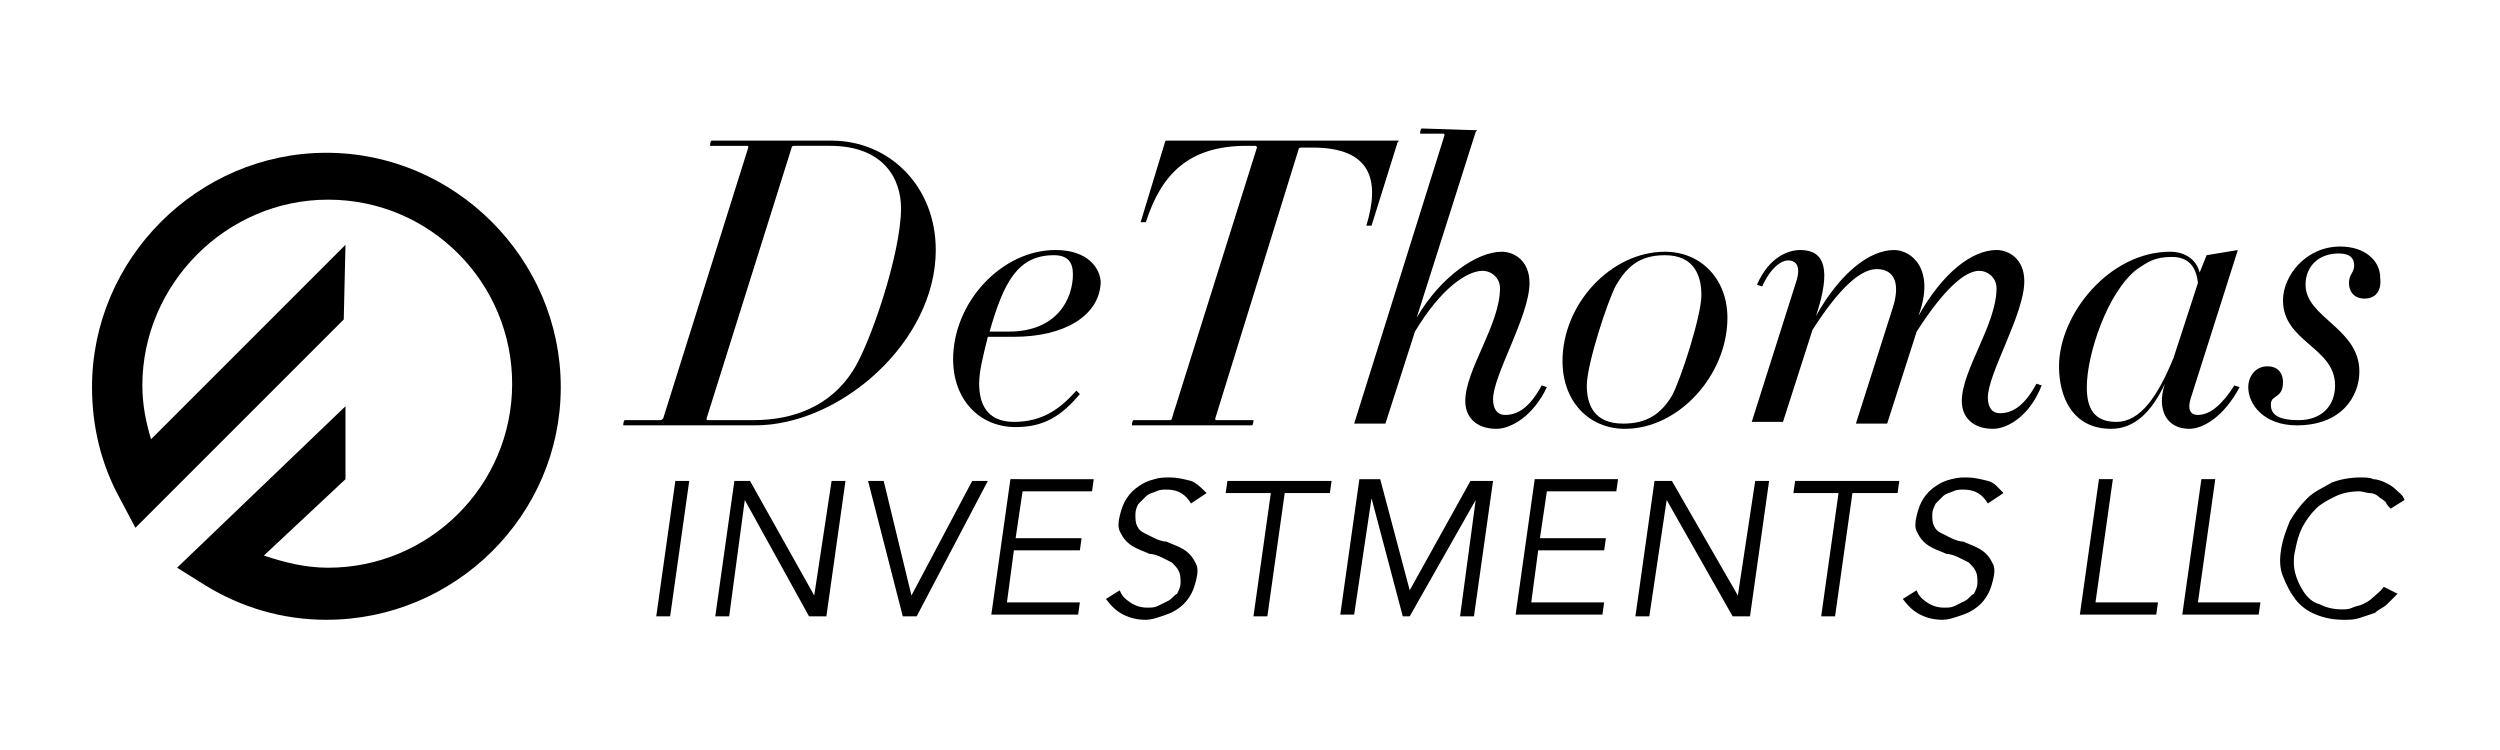 <svg xmlns="http://www.w3.org/2000/svg" xmlns:xlink="http://www.w3.org/1999/xlink" id="Layer_1" x="0px" y="0px" viewBox="0 0 144 43.2" style="enable-background:new 0 0 144 43.2;" xml:space="preserve"><g>	<path d="M43.5,24.5h-7.6c0,0,0-0.3,0.1-0.3H38c0.1,0,0.1,0,0.2-0.1l4.9-15.6c0-0.1,0-0.1-0.1-0.1h-2.1c0,0,0-0.3,0.1-0.3h6.9  c3.3,0,6,2.6,6,6.3C53.9,19.7,48.4,24.5,43.5,24.5z M47.8,8.4h-2c-0.1,0-0.2,0-0.2,0.1l-4.9,15.6c0,0.1,0,0.1,0.1,0.1h2.6  c2.3,0,4.4-0.8,5.7-2.8c1-1.5,2.8-6.8,2.8-9.4C51.9,10.3,50.9,8.4,47.8,8.4z"></path>	<path d="M58.4,19.4h-1.5c-0.3,1.2-0.5,2-0.5,2.7c0,1.1,0.4,2.2,2,2.2c1.7,0,2.7-0.8,3.6-1.8l0.2,0.2c-1.1,1.3-2.1,1.9-3.7,1.9  c-2.1,0-3.6-1.6-3.6-3.9c0-3.3,2.8-6.3,5.9-6.3c1.9,0,2.6,1.1,2.6,1.9C63.3,18.2,61.3,19.4,58.4,19.4z M60.7,14.7  c-2.1,0-2.9,1.6-3.7,4.4h1.1c2.8,0,3.7-1.9,3.7-3.3C61.8,15.1,61.5,14.7,60.7,14.7z"></path>	<path d="M79,13c0,0-0.3,0-0.3,0c0.8-2.6,0.3-4.5-3.1-4.5H75c-0.1,0-0.2,0-0.2,0.1L70,24.1c0,0.1,0,0.1,0.1,0.1h2.1  c0,0,0,0.3-0.1,0.3h-6.9c0,0,0-0.3,0.1-0.3h2c0.1,0,0.2,0,0.2-0.1l4.9-15.6c0,0,0-0.1-0.1-0.1h-0.5c-3.3,0-4.9,1.6-5.8,4.4  c0,0-0.3,0-0.3,0l1.4-4.6c0,0,0-0.1,0.1-0.1h13.3c0.1,0,0.1,0,0,0.1L79,13z"></path>	<path d="M86.2,24.7c-1.2,0-1.8-0.7-1.8-1.6c0-1.8,2-4.4,2-6.5c0-0.6-0.5-1-1-1c-0.9,0-2.4,1-3.9,3.5l-1.7,5.3h-1.8l5.2-16.6  c0-0.1,0-0.1-0.1-0.1l-1.3,0c0,0,0-0.3,0.1-0.3L85,7.5c0.1,0,0.1,0,0,0.1l-3.4,10.7c1.4-2.4,3.5-3.8,4.9-3.8c0.7,0,1.6,0.5,1.6,1.8  c0,1.9-2.1,5.3-2.1,6.7c0,0.5,0.2,0.9,0.7,0.9c0.7,0,1.4-0.4,2.1-1.7l0.3,0.1C88.3,24,87,24.7,86.2,24.7z"></path>	<path d="M93.6,24.7c-2.1,0-3.6-1.6-3.6-3.9c0-3.3,2.8-6.3,5.9-6.3c2.1,0,3.6,1.6,3.6,3.8C99.5,21.6,96.7,24.7,93.6,24.7z   M95.9,14.7c-1.5,0-2.2,0.7-2.8,1.7c-0.5,0.9-1.7,4.6-1.7,5.8c0,1.1,0.4,2.2,2.1,2.2c1.4,0,2.2-0.6,2.8-1.6  c0.5-0.9,1.7-4.6,1.7-5.8C98,15.9,97.6,14.7,95.9,14.7z"></path>	<path d="M114.8,24.7c-1.2,0-1.8-0.7-1.8-1.6c0-1.8,2-4.4,2-6.5c0-0.6-0.5-1-1-1c-0.8,0-2,1-3.6,3.5l-1.7,5.3h-1.8l2.1-6.6  c0.5-1.5,0.1-2.3-0.9-2.3c-0.9,0-2.1,1-3.7,3.5l-1.7,5.3h-1.8l2.6-8.2c0.2-0.7,0-1.1-0.5-1.1c-0.4,0-1,0.4-1.5,1.5l-0.3-0.1  c0.7-1.6,1.8-2,2.5-2c1.4,0,1.8,1.1,0.9,3.8c1.4-2.5,3.1-3.8,4.5-3.8c1,0,2.4,1.1,1.4,3.8c1.4-2.5,3.1-3.8,4.5-3.8  c0.7,0,1.6,0.5,1.6,1.8c0,1.9-2.1,5.3-2.1,6.7c0,0.5,0.2,0.9,0.7,0.9c0.7,0,1.4-0.4,2.1-1.7l0.3,0.1  C116.9,24,115.6,24.7,114.8,24.7z"></path>	<path d="M126.1,24.7c-1.3,0-1.9-1.1-1.4-2.6c-0.8,1.7-1.8,2.6-3.1,2.6c-2.2,0-3-1.8-3-3.6c0-3,2.9-6.6,6.4-6.6  c0.8,0,1.5,0.4,1.7,1.2l0.4-1l1.8-0.3l-2.7,8.5c-0.2,0.6-0.1,1,0.4,1c0.7,0,1.4-0.6,2.1-1.7l0.3,0.1  C128.1,24,126.9,24.7,126.1,24.7z M125.1,14.8c-1,0-1.4,0.3-2,0.7c-1.7,1.3-2.9,4.9-2.9,6.8c0,1.2,0.4,2,1.7,2  c1.4,0,2.4-1.5,3.3-3.7l1.4-4.3C126.5,15.3,126,14.8,125.1,14.8z"></path>	<path d="M136.2,17.2c-0.6,0-0.9-0.4-0.9-0.9c0-0.5,0.3-0.6,0.3-1c0-0.4-0.2-0.7-0.9-0.7c-1.1,0-1.9,0.7-1.9,1.8  c0,1.9,3.1,2.5,3.1,5c0,1.4-1,3.1-3.6,3.1c-1.9,0-2.8-1.2-2.8-2.2c0-0.6,0.4-1.2,1.1-1.2s0.9,0.5,0.9,0.9c0,1-0.7,0.7-0.7,1.3  c0,0.5,0.3,0.9,1.6,0.9c1.3,0,2.1-0.8,2.1-2c0-2.2-3-2.5-3-4.9c0-1.4,1.3-3.1,3.3-3.1c1.4,0,2.3,0.8,2.3,1.8  C137.2,16.9,136.7,17.2,136.2,17.2z"></path>	<path d="M38.6,35.5h-0.8l1.1-7.8h0.8L38.6,35.5z"></path>	<path d="M46.9,34.3L46.9,34.3l1-6.6h0.8l-1.1,7.8h-0.8h-0.2l-3.7-6.7h0l-0.9,6.7h-0.8l1.1-7.8H43h0.2L46.9,34.3z"></path>	<path d="M52.5,34.3L52.5,34.3l3.5-6.6h0.9l-4.1,7.8h-0.8L50,27.7h0.9L52.5,34.3z"></path>	<path d="M58,34.7h4.2l-0.1,0.7h-4.2h-0.8l1.1-7.8H59h4l-0.1,0.7h-4l-0.4,2.7h3.8l-0.1,0.7h-3.8L58,34.7z"></path>	<path d="M68.6,29c-0.3-0.5-0.7-0.8-1.4-0.8c-0.2,0-0.4,0-0.6,0.1c-0.2,0.1-0.4,0.1-0.6,0.3s-0.3,0.3-0.4,0.4s-0.2,0.4-0.2,0.6  c0,0.3,0,0.5,0.1,0.7s0.2,0.3,0.4,0.4c0.2,0.1,0.4,0.2,0.6,0.3c0.2,0.1,0.5,0.2,0.7,0.2c0.2,0.1,0.5,0.2,0.7,0.3s0.4,0.2,0.6,0.4  c0.2,0.2,0.3,0.4,0.4,0.6s0.1,0.5,0,0.9s-0.2,0.7-0.4,1c-0.2,0.3-0.4,0.5-0.7,0.7c-0.3,0.2-0.6,0.3-0.9,0.4  c-0.3,0.1-0.6,0.2-0.9,0.2c-0.5,0-0.9-0.1-1.3-0.3c-0.4-0.2-0.7-0.5-1-0.9l0.8-0.5c0.1,0.3,0.3,0.5,0.6,0.7c0.3,0.2,0.6,0.3,1,0.3  c0.2,0,0.4,0,0.6-0.1c0.2-0.1,0.4-0.2,0.6-0.3c0.2-0.1,0.3-0.3,0.5-0.4c0.1-0.2,0.2-0.4,0.2-0.6c0-0.3,0-0.5-0.1-0.7  c-0.1-0.2-0.2-0.3-0.4-0.5c-0.2-0.1-0.4-0.2-0.6-0.3c-0.2-0.1-0.5-0.2-0.7-0.2c-0.2-0.1-0.5-0.2-0.7-0.3c-0.2-0.1-0.4-0.2-0.6-0.4  c-0.2-0.2-0.3-0.4-0.4-0.6c-0.1-0.2-0.1-0.5,0-0.9c0.1-0.4,0.2-0.7,0.4-1c0.2-0.3,0.4-0.5,0.7-0.7c0.3-0.2,0.5-0.3,0.9-0.4  c0.3-0.1,0.6-0.1,0.9-0.1c0.4,0,0.8,0.1,1.2,0.2c0.3,0.1,0.6,0.4,0.9,0.7L68.6,29z"></path>	<path d="M73,35.5h-0.8l1-7.1h-2.6l0.1-0.7h2.6h0.8h2.6l-0.1,0.7H74L73,35.5z"></path>	<path d="M81.2,34l3.5-6.3h0.4H86l-1.1,7.8h-0.8l0.9-6.7h0l-3.8,6.7h-0.4L79,28.7h0l-1,6.7h-0.8l1.1-7.8h0.8h0.4L81.2,34z"></path>	<path d="M88.2,34.7h4.2l-0.1,0.7h-4.2h-0.8l1.1-7.8h0.8h4l-0.1,0.7h-4l-0.4,2.7h3.8l-0.1,0.7h-3.8L88.2,34.7z"></path>	<path d="M100.1,34.3L100.1,34.3l1-6.6h0.8l-1.1,7.8h-0.8h-0.2L96,28.8h0L95,35.5h-0.8l1.1-7.8h0.8h0.2L100.1,34.3z"></path>	<path d="M105.7,35.5h-0.8l1-7.1h-2.6l0.1-0.7h2.6h0.8h2.6l-0.1,0.7h-2.6L105.7,35.5z"></path>	<path d="M114.5,29c-0.3-0.5-0.7-0.8-1.4-0.8c-0.2,0-0.4,0-0.6,0.1c-0.2,0.1-0.4,0.1-0.6,0.3s-0.3,0.3-0.4,0.4  c-0.1,0.2-0.2,0.4-0.2,0.6c0,0.3,0,0.5,0.1,0.7c0.1,0.2,0.2,0.3,0.4,0.4c0.2,0.1,0.4,0.2,0.6,0.3c0.2,0.1,0.5,0.2,0.7,0.2  c0.2,0.1,0.5,0.2,0.7,0.3c0.2,0.1,0.4,0.2,0.6,0.4c0.2,0.2,0.3,0.4,0.4,0.6s0.1,0.5,0,0.9c-0.1,0.4-0.2,0.7-0.4,1  c-0.2,0.3-0.4,0.5-0.7,0.7c-0.3,0.2-0.6,0.3-0.9,0.4c-0.3,0.1-0.6,0.2-0.9,0.2c-0.5,0-0.9-0.1-1.3-0.3c-0.4-0.2-0.7-0.5-1-0.9  l0.8-0.5c0.1,0.3,0.3,0.5,0.6,0.7c0.3,0.2,0.6,0.3,1,0.3c0.2,0,0.4,0,0.6-0.1c0.2-0.1,0.4-0.2,0.6-0.3s0.3-0.3,0.5-0.4  c0.1-0.2,0.2-0.4,0.2-0.6c0-0.3,0-0.5-0.1-0.7s-0.2-0.3-0.4-0.5c-0.2-0.1-0.4-0.2-0.6-0.3s-0.5-0.2-0.7-0.2  c-0.2-0.1-0.5-0.2-0.7-0.3c-0.2-0.1-0.4-0.2-0.6-0.4c-0.2-0.2-0.3-0.4-0.4-0.6c-0.1-0.2-0.1-0.5,0-0.9c0.1-0.4,0.2-0.7,0.4-1  s0.4-0.5,0.7-0.7c0.3-0.2,0.5-0.3,0.9-0.4s0.6-0.1,0.9-0.1c0.4,0,0.8,0.1,1.2,0.2s0.6,0.4,0.9,0.7L114.5,29z"></path>	<path d="M120.7,34.7h3.6l-0.1,0.7h-3.6h-0.8l1.1-7.8h0.8L120.7,34.7z"></path>	<path d="M126.6,34.7h3.6l-0.1,0.7h-3.6h-0.8l1.1-7.8h0.8L126.6,34.7z"></path>	<path d="M138.1,34.2c-0.2,0.2-0.4,0.4-0.6,0.6c-0.2,0.2-0.5,0.3-0.7,0.5c-0.3,0.1-0.6,0.2-0.9,0.3s-0.6,0.1-0.9,0.1  c-0.6,0-1.1-0.1-1.6-0.3c-0.5-0.2-0.9-0.5-1.2-0.9c-0.3-0.4-0.5-0.8-0.7-1.3s-0.2-1-0.1-1.6c0.1-0.6,0.3-1.1,0.5-1.6  c0.3-0.5,0.6-0.9,1-1.3c0.4-0.4,0.9-0.6,1.4-0.9c0.5-0.2,1.1-0.3,1.7-0.3c0.2,0,0.5,0,0.7,0.1c0.2,0,0.5,0.1,0.7,0.2  c0.2,0.1,0.4,0.2,0.6,0.4c0.2,0.2,0.4,0.3,0.5,0.6l-0.8,0.5c-0.1-0.1-0.2-0.2-0.3-0.4c-0.1-0.1-0.3-0.2-0.4-0.3s-0.3-0.2-0.5-0.2  s-0.4-0.1-0.6-0.1c-0.5,0-1,0.1-1.4,0.3c-0.4,0.2-0.8,0.4-1.1,0.7c-0.3,0.3-0.6,0.7-0.8,1.1c-0.2,0.4-0.3,0.8-0.4,1.3  c-0.1,0.4-0.1,0.9,0,1.3c0.1,0.4,0.3,0.8,0.5,1.1c0.2,0.3,0.5,0.6,0.9,0.7c0.4,0.2,0.8,0.3,1.3,0.3c0.2,0,0.4,0,0.6-0.1  s0.4-0.1,0.6-0.2c0.2-0.1,0.4-0.2,0.6-0.4s0.4-0.3,0.6-0.6L138.1,34.2z"></path></g><g>	<path d="M18.8,35.7c-2.5,0-4.9-0.7-7-2l-1.6-1l9.7-9.3l0,4.2l-4.7,4.4c1.2,0.4,2.4,0.7,3.7,0.7c5.8,0,10.6-4.7,10.6-10.6  c0-5.8-4.7-10.6-10.6-10.6S8.2,16.4,8.2,22.2c0,1.1,0.2,2.1,0.5,3.1l11.2-11.2l-0.1,4.3l-12,12l-0.9-1.7c-1.1-2-1.6-4.2-1.6-6.4  c0-7.4,6.1-13.5,13.5-13.5s13.5,6.1,13.5,13.5S26.2,35.7,18.8,35.7z"></path></g></svg>